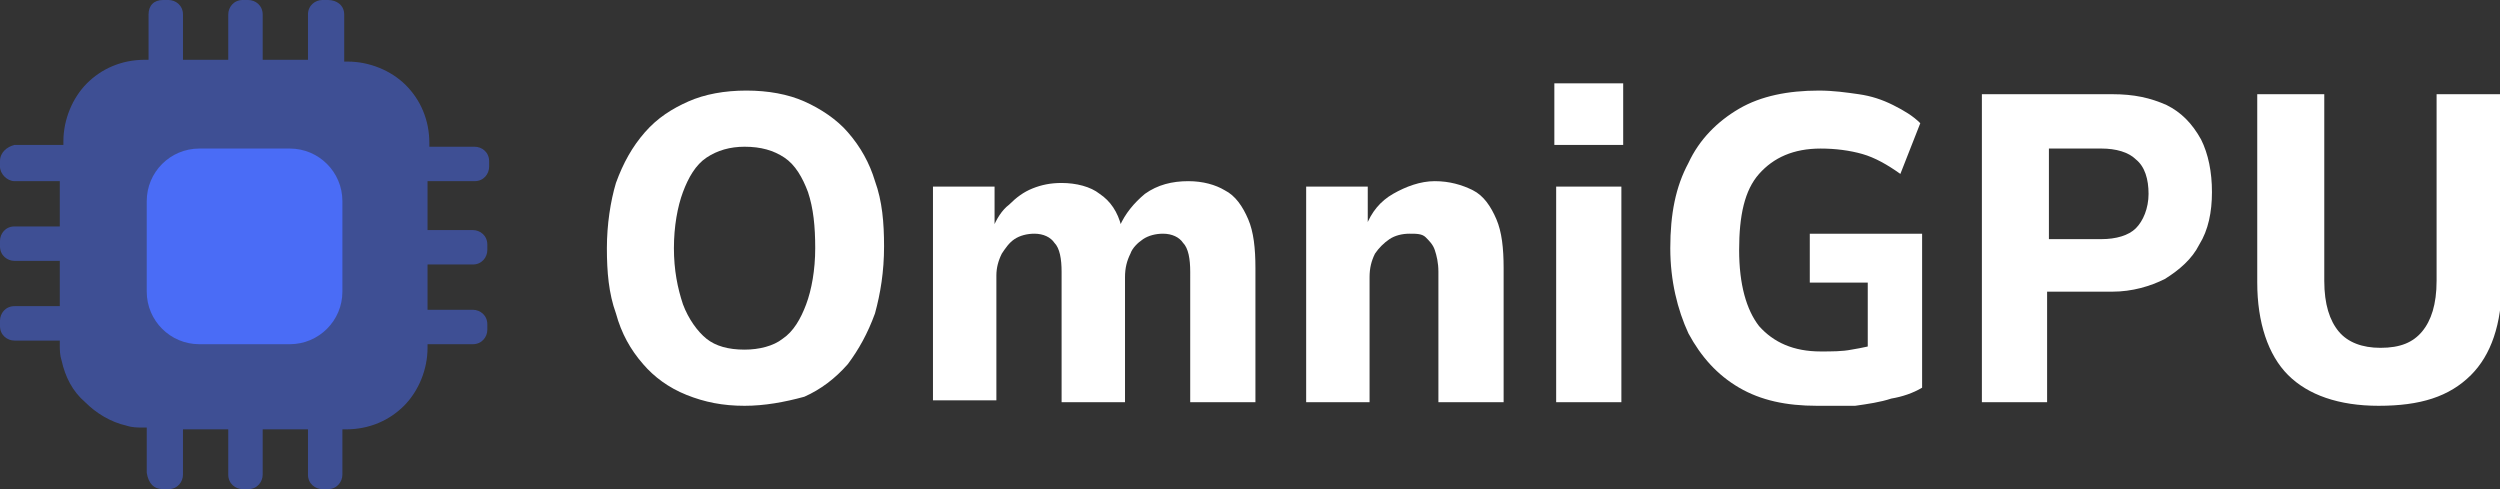 <?xml version="1.0" encoding="utf-8"?>
<!-- Generator: Adobe Illustrator 27.3.1, SVG Export Plug-In . SVG Version: 6.00 Build 0)  -->
<svg version="1.1" id="Layer_1" xmlns="http://www.w3.org/2000/svg" xmlns:xlink="http://www.w3.org/1999/xlink" x="0px" y="0px"
	 viewBox="0 0 138 27" style="enable-background:new 0 0 138 27;" xml:space="preserve">
<rect x="0" y="0" width="138" height="27" fill="#333333" stroke="none"/>
<style type="text/css">
	.st0{fill:#FFFFFF;}
	.st1{fill:#4A6CF7;}
	.st2{opacity:0.5;fill:#4A6CF7;enable-background:new    ;}
</style>
<g>
	<path class="st0" d="M41.1,22.4c-1.2,0-2.2-0.2-3.2-0.6c-1-0.4-1.8-1-2.4-1.7c-0.7-0.8-1.2-1.7-1.5-2.8c-0.4-1.1-0.5-2.3-0.5-3.6
		c0-1.3,0.2-2.6,0.5-3.6c0.4-1.1,0.9-2,1.6-2.8c0.7-0.8,1.5-1.3,2.4-1.7s2-0.6,3.2-0.6c1.2,0,2.3,0.2,3.2,0.6c0.9,0.4,1.8,1,2.4,1.7
		c0.7,0.8,1.2,1.7,1.5,2.7c0.4,1.1,0.5,2.3,0.5,3.6c0,1.4-0.2,2.6-0.5,3.7c-0.4,1.1-0.9,2-1.5,2.8c-0.7,0.8-1.5,1.4-2.4,1.8
		C43.3,22.2,42.2,22.4,41.1,22.4z M41.1,19.3c0.8,0,1.6-0.2,2.1-0.6c0.6-0.4,1-1.1,1.3-1.9c0.3-0.8,0.5-1.9,0.5-3.1
		c0-1.2-0.1-2.2-0.4-3.1c-0.3-0.8-0.7-1.5-1.3-1.9c-0.6-0.4-1.3-0.6-2.2-0.6c-0.8,0-1.5,0.2-2.1,0.6c-0.6,0.4-1,1.1-1.3,1.9
		c-0.3,0.8-0.5,1.9-0.5,3.1c0,1.2,0.2,2.2,0.5,3.1c0.3,0.8,0.8,1.5,1.3,1.9C39.5,19.1,40.2,19.3,41.1,19.3z"/>
	<path class="st0" d="M51.5,22.2V10.3h3.4v2.3h-0.1c0.2-0.5,0.5-1,0.9-1.3c0.4-0.4,0.8-0.7,1.3-0.9c0.5-0.2,1-0.3,1.6-0.3
		c0.8,0,1.6,0.2,2.1,0.6c0.6,0.4,1,1,1.2,1.8h-0.1c0.3-0.7,0.8-1.3,1.4-1.8c0.7-0.5,1.5-0.7,2.4-0.7c0.8,0,1.5,0.2,2,0.5
		c0.6,0.3,1,0.9,1.3,1.6c0.3,0.7,0.4,1.6,0.4,2.7v7.4h-3.6V15c0-0.7-0.1-1.3-0.4-1.6c-0.2-0.3-0.6-0.5-1.1-0.5
		c-0.4,0-0.8,0.1-1.1,0.3c-0.3,0.2-0.6,0.5-0.7,0.8c-0.2,0.4-0.3,0.8-0.3,1.3v6.9h-3.5V15c0-0.7-0.1-1.3-0.4-1.6
		c-0.2-0.3-0.6-0.5-1.1-0.5c-0.4,0-0.8,0.1-1.1,0.3c-0.3,0.2-0.5,0.5-0.7,0.8c-0.2,0.4-0.3,0.8-0.3,1.2v6.9H51.5z"/>
	<path class="st0" d="M72.1,22.2V10.3h3.4v2.2h-0.1c0.3-0.8,0.8-1.4,1.5-1.8c0.7-0.4,1.5-0.7,2.3-0.7c0.8,0,1.5,0.2,2.1,0.5
		c0.6,0.3,1,0.9,1.3,1.6c0.3,0.7,0.4,1.6,0.4,2.7v7.4h-3.6V15c0-0.5-0.1-0.9-0.2-1.2c-0.1-0.3-0.3-0.5-0.5-0.7s-0.5-0.2-0.9-0.2
		c-0.4,0-0.8,0.1-1.1,0.3c-0.3,0.2-0.6,0.5-0.8,0.8c-0.2,0.4-0.3,0.8-0.3,1.3v6.9H72.1z"/>
	<path class="st0" d="M85.8,8V4.6h3.8V8H85.8z M85.9,22.2V10.3h3.6v11.9H85.9z"/>
	<path class="st0" d="M100.3,22.4c-1.7,0-3.1-0.3-4.3-1c-1.2-0.7-2.1-1.7-2.8-3c-0.6-1.3-1-2.9-1-4.7c0-1.9,0.3-3.4,1-4.7
		c0.6-1.3,1.6-2.3,2.8-3c1.2-0.7,2.7-1,4.4-1c0.8,0,1.5,0.1,2.2,0.2c0.7,0.1,1.3,0.3,1.9,0.6c0.6,0.3,1.1,0.6,1.5,1l-1.1,2.8
		c-0.7-0.5-1.4-0.9-2.1-1.1c-0.7-0.2-1.5-0.3-2.3-0.3c-1.5,0-2.6,0.5-3.4,1.4c-0.8,0.9-1.1,2.3-1.1,4.2c0,1.9,0.4,3.3,1.1,4.2
		c0.8,0.9,1.9,1.4,3.4,1.4c0.6,0,1.2,0,1.7-0.1c0.6-0.1,1.1-0.2,1.7-0.4l-0.8,1.3v-4.6h-3.2v-2.7h6.2v8.5c-0.5,0.3-1.1,0.5-1.7,0.6
		c-0.6,0.2-1.3,0.3-2,0.4C101.7,22.4,101,22.4,100.3,22.4z"/>
	<path class="st0" d="M109.4,22.2V5.2h7.2c1.2,0,2.1,0.2,3,0.6c0.8,0.4,1.4,1,1.9,1.9c0.4,0.8,0.6,1.8,0.6,2.9
		c0,1.1-0.2,2.1-0.7,2.9c-0.4,0.8-1.1,1.4-1.9,1.9c-0.8,0.4-1.8,0.7-2.9,0.7h-3.6v6.1H109.4z M113.1,13.2h2.9c0.8,0,1.5-0.2,1.9-0.6
		c0.4-0.4,0.7-1.1,0.7-1.9c0-0.8-0.2-1.5-0.7-1.9c-0.4-0.4-1.1-0.6-1.9-0.6h-2.9V13.2z"/>
	<path class="st0" d="M131.3,22.4c-2.2,0-3.9-0.6-5-1.7c-1.1-1.1-1.7-2.9-1.7-5.1V5.2h3.7v10.3c0,1.3,0.3,2.2,0.8,2.8
		c0.5,0.6,1.3,0.9,2.3,0.9c1.1,0,1.8-0.3,2.3-0.9c0.5-0.6,0.8-1.5,0.8-2.8V5.2h3.6v10.4c0,2.3-0.6,4-1.7,5.1
		C135.2,21.9,133.6,22.4,131.3,22.4z"/>
</g>
<path class="st1" d="M16,19h-5c-1.6,0-2.9-1.3-2.9-2.9v-5c0-1.6,1.3-2.9,2.9-2.9h5c1.6,0,2.9,1.3,2.9,2.9v5C18.9,17.7,17.6,19,16,19
	z"/>
<path class="st2" d="M26.2,10c0.5,0,0.8-0.4,0.8-0.8V8.9c0-0.5-0.4-0.8-0.8-0.8h-2.5V7.9c0-1.3-0.5-2.4-1.3-3.2s-2-1.3-3.2-1.3H19
	V0.8C19,0.3,18.6,0,18.1,0h-0.3C17.4,0,17,0.3,17,0.8v2.5h-2.5V0.8c0-0.5-0.4-0.8-0.8-0.8h-0.3c-0.5,0-0.8,0.4-0.8,0.8v2.5h-2.5V0.8
	C10.1,0.3,9.7,0,9.3,0H9C8.5,0,8.2,0.3,8.2,0.8v2.5H8c-1.3,0-2.4,0.5-3.2,1.3c-0.8,0.8-1.3,2-1.3,3.2v0.2H0.8C0.4,8.1,0,8.4,0,8.9
	v0.3C0,9.6,0.4,10,0.8,10h2.5v2.5H0.8c-0.5,0-0.8,0.4-0.8,0.8v0.3c0,0.5,0.4,0.8,0.8,0.8h2.5v2.5H0.8c-0.5,0-0.8,0.4-0.8,0.8V18
	c0,0.5,0.4,0.8,0.8,0.8h2.5v0.2c0,0.3,0,0.6,0.1,0.9c0.2,0.9,0.6,1.7,1.3,2.3c0.6,0.6,1.4,1.1,2.3,1.3c0.3,0.1,0.6,0.1,0.9,0.1h0.2
	v2.5C8.2,26.7,8.5,27,9,27h0.3c0.5,0,0.8-0.4,0.8-0.8v-2.5h2.5v2.5c0,0.5,0.4,0.8,0.8,0.8h0.3c0.5,0,0.8-0.4,0.8-0.8v-2.5H17v2.5
	c0,0.5,0.4,0.8,0.8,0.8h0.3c0.5,0,0.8-0.4,0.8-0.8v-2.5h0.2c1.3,0,2.4-0.5,3.2-1.3c0.8-0.8,1.3-2,1.3-3.2v-0.2h2.5
	c0.5,0,0.8-0.4,0.8-0.8v-0.3c0-0.5-0.4-0.8-0.8-0.8h-2.5v-2.5h2.5c0.5,0,0.8-0.4,0.8-0.8v-0.3c0-0.5-0.4-0.8-0.8-0.8h-2.5V10H26.2z"
	/>
</svg>
